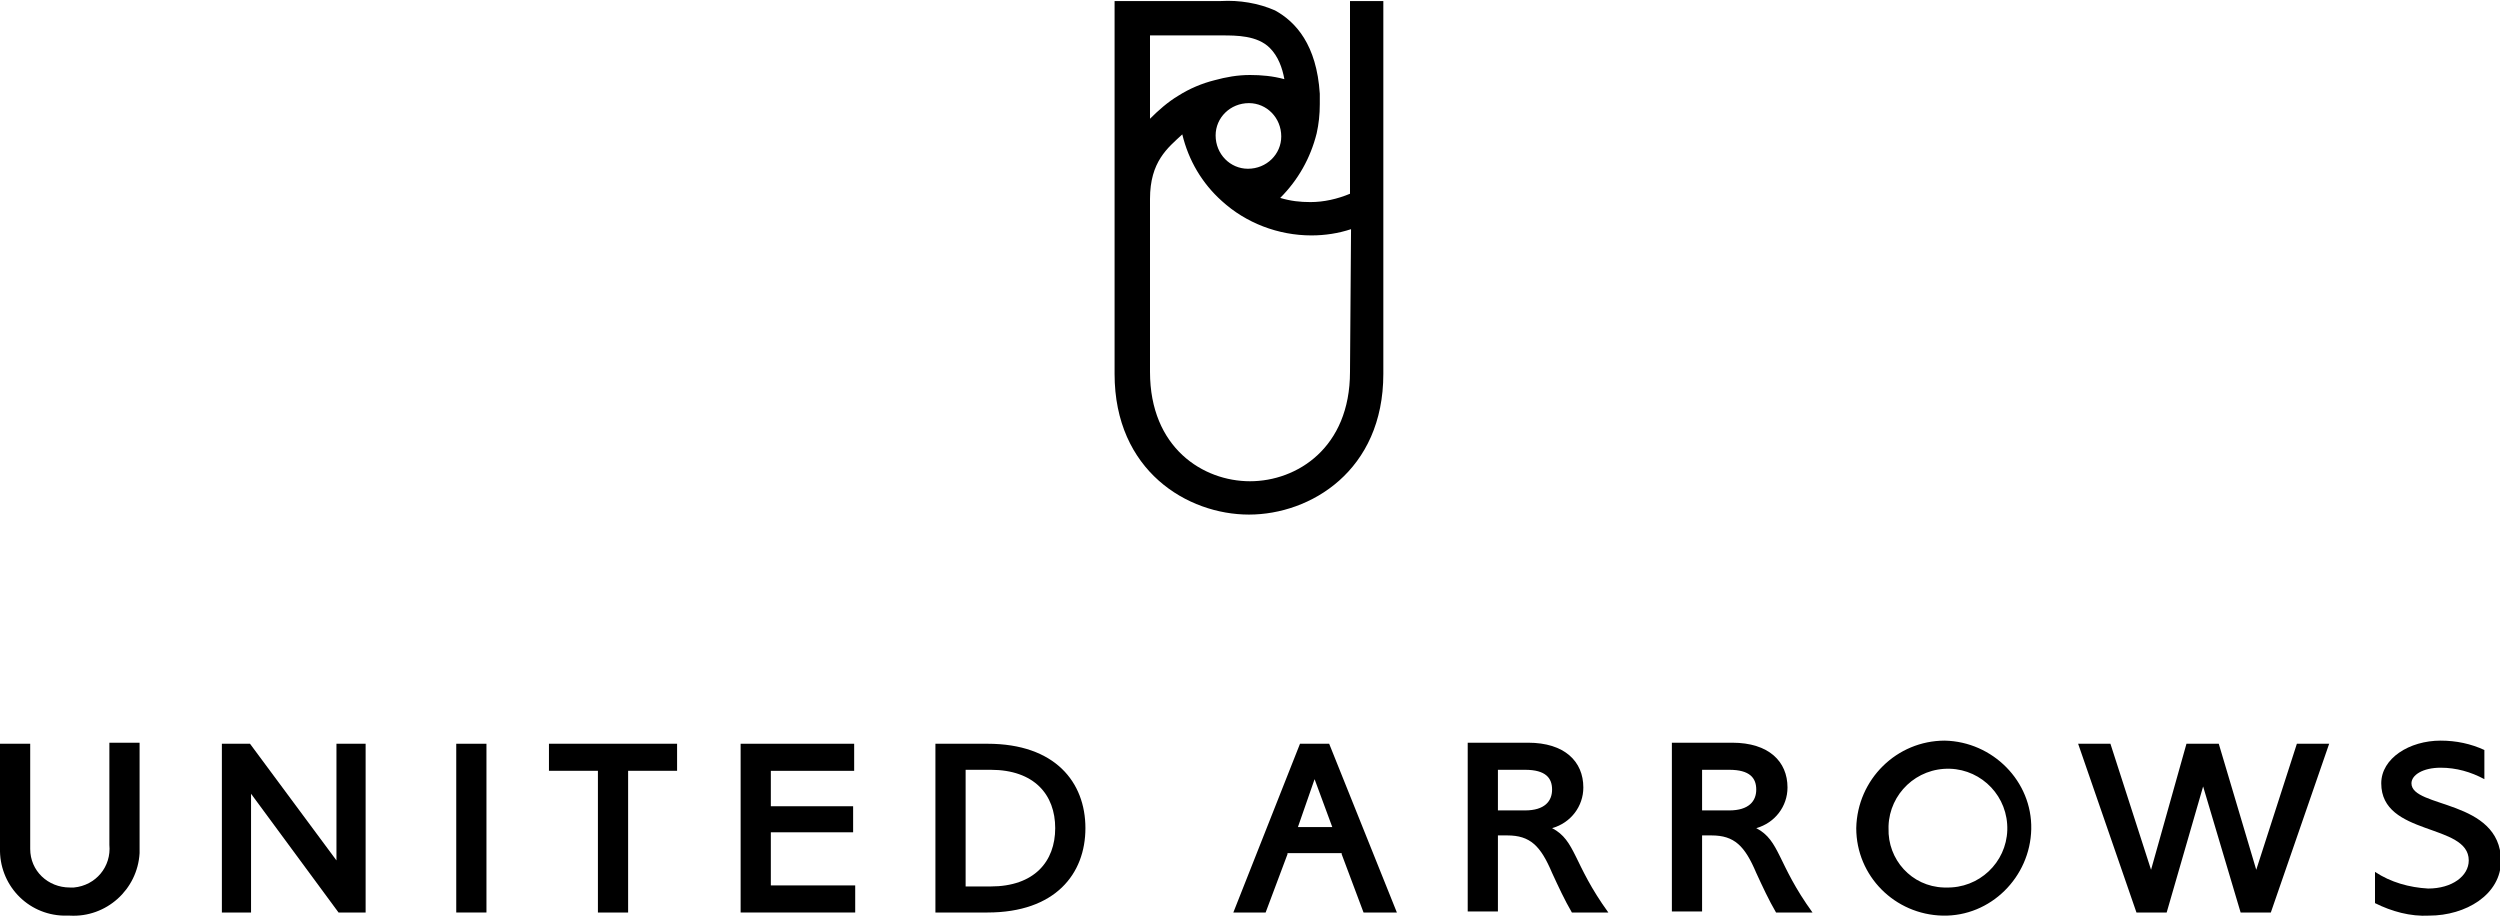 <?xml version="1.0" encoding="utf-8"?>
<!-- Generator: Adobe Illustrator 26.2.1, SVG Export Plug-In . SVG Version: 6.00 Build 0)  -->
<svg version="1.1" id="レイヤー_1" xmlns="http://www.w3.org/2000/svg" xmlns:xlink="http://www.w3.org/1999/xlink" x="0px"
	 y="0px" viewBox="0 0 240 88" style="enable-background:new 0 0 240 88;" xml:space="preserve">
<g id="グループ_11">
	<path id="パス_12" d="M129.6,0.1v18.5c-1.2,0.5-2.5,0.8-3.8,0.8c-1,0-1.9-0.1-2.9-0.4c1.7-1.7,2.9-3.8,3.5-6.2
		c0.2-0.9,0.3-1.8,0.3-2.8c0-0.4,0-0.7,0-1c-0.3-4.7-2.3-6.9-4.3-8c-1.6-0.7-3.4-1-5.2-0.9h-10.2v35.8c0,9.3,7,13.5,12.9,13.5
		s12.9-4.2,12.9-13.5V0.1H129.6z M119.8,16.2c-1.7,0-3.1-1.4-3.1-3.2c0-1.7,1.4-3.1,3.2-3.1c1.7,0,3.1,1.4,3.1,3.2
		C123,14.8,121.6,16.2,119.8,16.2C119.9,16.3,119.9,16.3,119.8,16.2 M110.4,3.4h6.9c1.4,0,3.4,0,4.6,1.2c0.8,0.8,1.2,1.9,1.4,3
		c-1.1-0.3-2.2-0.4-3.3-0.4c-1.2,0-2.3,0.2-3.4,0.5c-1.2,0.3-2.4,0.8-3.5,1.5c-1,0.6-1.9,1.4-2.7,2.2L110.4,3.4z M129.6,35.7
		c0,7.3-5.1,10.5-9.6,10.5s-9.6-3.2-9.6-10.5V19.1c0-3.6,1.7-4.9,3.1-6.2c0.6,2.5,1.9,4.7,3.8,6.4c2.3,2.1,5.4,3.3,8.6,3.3
		c1.3,0,2.6-0.2,3.8-0.6L129.6,35.7z"/>
	<rect id="長方形_108" x="43.8" y="71.4" width="2.9" height="16.2"/>
	<path id="パス_13" d="M10.5,71.4v9.7c0.2,2.1-1.3,3.9-3.4,4.1c-0.1,0-0.3,0-0.4,0c-2.1,0-3.8-1.6-3.8-3.7c0-0.1,0-0.3,0-0.4v-9.7
		H0v10c-0.1,3.5,2.6,6.4,6.1,6.5c0.2,0,0.4,0,0.6,0c3.5,0.2,6.5-2.5,6.7-6c0-0.2,0-0.4,0-0.6v-10H10.5z"/>
	<path id="パス_14" d="M143.8,80.2h0.9c2.2,0,3.2,1,4.3,3.6c0.6,1.3,1.2,2.6,1.9,3.8h3.5c-3.4-4.7-3.1-6.9-5.4-8.1
		c1.8-0.5,3-2.1,3-3.9c0-2.5-1.8-4.3-5.3-4.3h-5.8v16.2h2.9L143.8,80.2z M143.8,73.9h2.6c2,0,2.6,0.8,2.6,1.9s-0.7,2-2.6,2h-2.6
		L143.8,73.9z"/>
	<path id="パス_15" d="M163.4,80.2h0.9c2.2,0,3.2,1,4.3,3.6c0.6,1.3,1.2,2.6,1.9,3.8h3.5c-3.4-4.7-3.1-6.9-5.4-8.1
		c1.8-0.5,3-2.1,3-3.9c0-2.5-1.8-4.3-5.3-4.3h-5.8v16.2h2.9L163.4,80.2z M163.4,73.9h2.6c2,0,2.6,0.8,2.6,1.9s-0.7,2-2.6,2h-2.6
		L163.4,73.9z"/>
	<path id="パス_16" d="M216.6,83.5l3.9-12.1h3.1L218,87.6h-2.9l-3.6-12.1L208,87.6h-2.9l-5.6-16.2h3.1l3.9,12.1l3.4-12.1h3.1
		L216.6,83.5z"/>
	<path id="パス_17" d="M52.7,71.4V74h4.7v13.6h2.9V74H65v-2.6H52.7z"/>
	<path id="パス_18" d="M94.8,71.4h-5v16.2h5c6.5,0,9.4-3.7,9.4-8.1S101.3,71.4,94.8,71.4 M92.7,73.9h2.4c4.2,0,6.2,2.4,6.2,5.6
		s-2,5.6-6.2,5.6h-2.4V73.9z"/>
	<path id="パス_19" d="M127.6,71.4h-2.8l-6.4,16.2h3.1l2.1-5.6l0-0.1h5.2l0,0.1l2.1,5.6h3.2L127.6,71.4z M126.2,74.8l1.7,4.6h-3.3
		L126.2,74.8z"/>
	<path id="パス_20" d="M82,74v-2.6H71.1v16.2h11V85H74v-5.1h7.9v-2.5H74V74H82z"/>
	<path id="パス_21" d="M32.3,71.4v11.2L24,71.4h-2.7v16.2h2.8V76.2l8.4,11.4h2.6V71.4H32.3z"/>
	<path id="パス_22" d="M186.7,71.1c4.6,0.1,8.4,3.9,8.3,8.5c-0.1,4.6-3.9,8.4-8.5,8.3c-4.6-0.1-8.3-3.8-8.3-8.4
		C178.3,74.8,182.1,71.1,186.7,71.1 M186.8,85.2c3.2,0.1,5.8-2.4,5.9-5.5c0.1-3.2-2.4-5.8-5.5-5.9c-3.2-0.1-5.8,2.4-5.9,5.5
		c0,0.1,0,0.1,0,0.2c-0.1,3,2.2,5.6,5.3,5.7C186.6,85.2,186.7,85.2,186.8,85.2"/>
	<path id="パス_23" d="M231.5,75.2c0-0.8,1.1-1.5,2.8-1.5c1.5,0,2.9,0.4,4.2,1.1V72c-1.3-0.6-2.7-0.9-4.2-0.9
		c-3,0-5.7,1.7-5.7,4.1c0,5.1,8.4,3.8,8.4,7.4c0,1.5-1.6,2.7-3.9,2.7c-1.8-0.1-3.6-0.6-5.1-1.6v3c1.6,0.8,3.4,1.3,5.2,1.2
		c3.5,0,6.9-2,6.9-5.3C240,76.7,231.5,77.6,231.5,75.2"/>
</g>
</svg>
